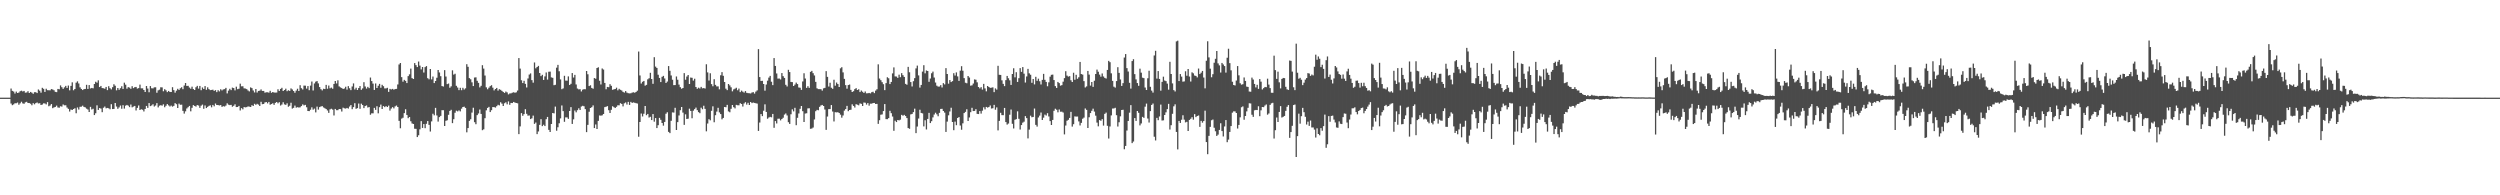 <?xml version="1.0" encoding="UTF-8"?>
<svg xmlns="http://www.w3.org/2000/svg" width="1920" height="150">
  <path d="M0 75.000h1v1.000H0zM1 75.000h1v1.000H1zM2 75.000h1v1.000H2zM3 75.000h1v1.000H3zM4 75.000h1v1.000H4zM5 75.000h1v1.000H5zM6 75.000h1v1.000H6zM7 75.000h1v1.000H7zM8 67.974h1v11.552H8zM9 69.797h1v10.981H9zM10 70.309h1v9.866H10zM11 71.839h1v7.451H11zM12 70.344h1v8.961H12zM13 71.423h1v7.320H13zM14 71.047h1v9.407H14zM15 70.032h1v9.339H15zM16 69.636h1v8.483H16zM17 70.232h1v9.185H17zM18 69.857h1v9.858H18zM19 71.184h1v7.415H19zM20 71.021h1v7.168H20zM21 70.019h1v9.107H21zM22 71.403h1v7.754H22zM23 70.601h1v9.088H23zM24 71.180h1v9.662H24zM25 72.046h1v7.161H25zM26 70.791h1v9.357H26zM27 70.805h1v8.385H27zM28 71.484h1v7.233H28zM29 68.716h1v10.730H29zM30 69.623h1v9.650H30zM31 71.192h1v9.430H31zM32 67.443h1v12.848H32zM33 68.213h1v11.150H33zM34 70.599h1v8.877H34zM35 68.130h1v12.055H35zM36 69.297h1v9.157H36zM37 69.309h1v12.302H37zM38 69.372h1v11.686H38zM39 68.409h1v11.504H39zM40 68.704h1v14.385H40zM41 69.333h1v13.148H41zM42 70.534h1v11.566H42zM43 70.758h1v10.358H43zM44 68.292h1v14.250H44zM45 68.545h1v14.191H45zM46 65.597h1v16.012H46zM47 66.974h1v14.899H47zM48 68.234h1v11.998H48zM49 67.095h1v13.791H49zM50 65.930h1v14.909H50zM51 67.533h1v15.073H51zM52 65.715h1v17.886H52zM53 69.367h1v16.278H53zM54 65.932h1v18.167H54zM55 63.209h1v21.293H55zM56 69.327h1v14.379H56zM57 68.331h1v14.804H57zM58 63.477h1v23.496H58zM59 62.487h1v20.038H59zM60 64.116h1v19.986H60zM61 67.095h1v14.929H61zM62 68.310h1v13.587H62zM63 69.163h1v11.966H63zM64 68.429h1v13.675H64zM65 68.276h1v14.227H65zM66 65.150h1v18.320H66zM67 68.300h1v15.808H67zM68 65.312h1v20.704H68zM69 67.953h1v14.133H69zM70 67.551h1v16.538H70zM71 67.862h1v15.634H71zM72 64.529h1v23.841H72zM73 62.789h1v24.210H73zM74 63.506h1v17.410H74zM75 61.719h1v22.735H75zM76 66.857h1v16.153H76zM77 65.994h1v17.391H77zM78 67.632h1v18.538H78zM79 67.764h1v14.958H79zM80 68.140h1v13.696H80zM81 66.742h1v16.472H81zM82 69.218h1v13.692H82zM83 66.206h1v17.014H83zM84 67.722h1v16.186H84zM85 68.667h1v11.370H85zM86 66.947h1v16.807H86zM87 64.695h1v18.970H87zM88 65.854h1v13.269H88zM89 69.367h1v12.460H89zM90 67.574h1v15.998H90zM91 68.956h1v13.520H91zM92 67.748h1v13.307H92zM93 66.251h1v17.271H93zM94 68.306h1v12.477H94zM95 63.502h1v19.889H95zM96 65.050h1v16.099H96zM97 68.086h1v12.519H97zM98 66.941h1v14.235H98zM99 67.271h1v15.032H99zM100 68.199h1v12.072H100zM101 66.198h1v16.255H101zM102 67.685h1v14.172H102zM103 66.945h1v14.430H103zM104 66.756h1v18.099H104zM105 68.045h1v14.818H105zM106 67.666h1v13.337H106zM107 64.984h1v19.505H107zM108 67.854h1v16.051H108zM109 67.858h1v16.417H109zM110 69.122h1v16.461H110zM111 70.643h1v12.993H111zM112 66.066h1v15.276H112zM113 67.969h1v14.872H113zM114 70.868h1v8.306H114zM115 66.121h1v15.400H115zM116 67.801h1v13.200H116zM117 67.907h1v12.193H117zM118 67.061h1v14.731H118zM119 67.020h1v14.029H119zM120 71.201h1v7.990H120zM121 69.400h1v13.060H121zM122 68.857h1v12.274H122zM123 67.010h1v13.804H123zM124 67.147h1v13.994H124zM125 70.080h1v10.039H125zM126 68.490h1v13.869H126zM127 69.356h1v11.851H127zM128 70.758h1v9.167H128zM129 69.825h1v11.110H129zM130 70.600h1v11.212H130zM131 70.651h1v10.436H131zM132 66.945h1v14.971H132zM133 69.241h1v12.075H133zM134 71.158h1v8.045H134zM135 69.647h1v10.377H135zM136 68.199h1v14.766H136zM137 69.074h1v10.497H137zM138 67.780h1v12.682H138zM139 67.014h1v13.389H139zM140 68.522h1v16.637H140zM141 65.679h1v21.543H141zM142 63.766h1v21.726H142zM143 65.979h1v17.343H143zM144 65.897h1v16.455H144zM145 67.242h1v14.130H145zM146 68.166h1v17.319H146zM147 66.574h1v16.210H147zM148 68.414h1v12.332H148zM149 69.107h1v12.256H149zM150 67.003h1v14.848H150zM151 65.965h1v14.717H151zM152 68.023h1v13.023H152zM153 66.012h1v16.815H153zM154 69.296h1v11.868H154zM155 67.158h1v13.195H155zM156 68.360h1v15.187H156zM157 66.080h1v14.896H157zM158 68.962h1v14.039H158zM159 67.067h1v15.013H159zM160 68.440h1v12.856H160zM161 69.217h1v11.702H161zM162 69.054h1v13.352H162zM163 68.888h1v11.694H163zM164 69.766h1v11.910H164zM165 69.230h1v10.274H165zM166 70.748h1v9.874H166zM167 69.292h1v11.390H167zM168 70.195h1v10.795H168zM169 68.571h1v12.118H169zM170 69.423h1v12.641H170zM171 68.670h1v12.886H171zM172 68.459h1v13.362H172zM173 67.499h1v13.602H173zM174 71.713h1v7.653H174zM175 69.573h1v10.789H175zM176 68.211h1v12.508H176zM177 69.245h1v11.305H177zM178 67.270h1v14.709H178zM179 67.642h1v13.628H179zM180 69.435h1v10.704H180zM181 66.573h1v15.660H181zM182 68.484h1v13.682H182zM183 68.152h1v13.215H183zM184 64.261h1v20.566H184zM185 66.278h1v16.769H185zM186 66.251h1v17.737H186zM187 67.836h1v14.390H187zM188 67.972h1v14.536H188zM189 68.465h1v13.829H189zM190 69.452h1v12.270H190zM191 70.197h1v11.740H191zM192 67.143h1v15.051H192zM193 67.683h1v13.104H193zM194 69.455h1v11.899H194zM195 70.989h1v8.719H195zM196 68.363h1v12.109H196zM197 71.075h1v8.631H197zM198 69.848h1v10.500H198zM199 69.658h1v11.762H199zM200 68.654h1v9.531H200zM201 69.830h1v10.219H201zM202 69.840h1v10.008H202zM203 71.185h1v7.519H203zM204 70.875h1v7.448H204zM205 70.855h1v8.554H205zM206 71.178h1v7.132H206zM207 69.758h1v10.672H207zM208 71.267h1v8.666H208zM209 70.648h1v8.646H209zM210 71.039h1v9.521H210zM211 71.104h1v7.912H211zM212 71.058h1v7.299H212zM213 68.535h1v10.833H213zM214 69.860h1v8.647H214zM215 68.305h1v12.746H215zM216 67.448h1v12.810H216zM217 69.887h1v8.651H217zM218 69.102h1v11.075H218zM219 68.116h1v12.412H219zM220 70.027h1v9.346H220zM221 69.328h1v12.626H221zM222 69.854h1v11.332H222zM223 67.882h1v11.039H223zM224 68.703h1v14.725H224zM225 69.869h1v12.947H225zM226 71.239h1v9.866H226zM227 69.595h1v13.085H227zM228 68.150h1v14.189H228zM229 69.889h1v12.674H229zM230 65.430h1v16.979H230zM231 67.716h1v13.739H231zM232 68.688h1v11.504H232zM233 65.720h1v15.244H233zM234 65.799h1v14.719H234zM235 68.063h1v14.331H235zM236 66.083h1v19.185H236zM237 69.250h1v16.099H237zM238 65.717h1v18.581H238zM239 62.624h1v19.803H239zM240 69.469h1v14.767H240zM241 64.102h1v19.320H241zM242 62.726h1v23.600H242zM243 62.266h1v19.582H243zM244 64.073h1v20.100H244zM245 66.877h1v15.387H245zM246 68.517h1v13.248H246zM247 69.417h1v12.073H247zM248 68.147h1v14.383H248zM249 68.403h1v14.741H249zM250 65.174h1v18.583H250zM251 68.165h1v16.650H251zM252 65.670h1v21.001H252zM253 67.822h1v16.209H253zM254 67.278h1v16.245H254zM255 68.151h1v16.039H255zM256 64.456h1v24.245H256zM257 62.216h1v21.465H257zM258 64.115h1v20.508H258zM259 61.718h1v22.927H259zM260 66.373h1v17.341H260zM261 67.122h1v16.709H261zM262 67.651h1v18.004H262zM263 68.363h1v14.331H263zM264 67.964h1v15.245H264zM265 66.623h1v16.769H265zM266 68.806h1v14.064H266zM267 66.146h1v17.275H267zM268 67.805h1v14.002H268zM269 69.218h1v11.458H269zM270 66.393h1v17.495H270zM271 64.072h1v18.223H271zM272 68.733h1v10.508H272zM273 67.381h1v16.162H273zM274 69.133h1v13.922H274zM275 67.657h1v11.861H275zM276 66.117h1v17.467H276zM277 68.987h1v10.636H277zM278 67.897h1v12.812H278zM279 63.124h1v19.913H279zM280 66.414h1v15.040H280zM281 68.047h1v12.910H281zM282 66.716h1v15.844H282zM283 67.682h1v14.526H283zM284 59.556h1v28.546H284zM285 62.236h1v24.804H285zM286 64.191h1v22.859H286zM287 69.060h1v13.774H287zM288 64.115h1v20.238H288zM289 67.559h1v14.077H289zM290 65.834h1v21.200H290zM291 64.394h1v17.949H291zM292 67.359h1v12.988H292zM293 65.130h1v18.600H293zM294 66.207h1v15.238H294zM295 67.895h1v14.407H295zM296 67.890h1v13.616H296zM297 67.453h1v14.749H297zM298 70.531h1v10.573H298zM299 68.267h1v16.659H299zM300 68.703h1v14.646H300zM301 68.237h1v14.028H301zM302 68.844h1v14.427H302zM303 68.378h1v13.360H303zM304 68.269h1v12.768H304zM305 64.879h1v17.275H305zM306 49.502h1v43.341H306zM307 48.389h1v50.102H307zM308 59.232h1v31.874H308zM309 62.700h1v27.724H309zM310 61.327h1v25.573H310zM311 62.092h1v21.805H311zM312 63.784h1v24.496H312zM313 58.488h1v32.295H313zM314 57.080h1v32.794H314zM315 52.662h1v40.467H315zM316 60.023h1v34.814H316zM317 60.667h1v34.554H317zM318 48.412h1v50.472H318zM319 50.015h1v48.966H319zM320 51.500h1v53.754H320zM321 47.263h1v56.616H321zM322 50.369h1v48.947H322zM323 53.296h1v39.747H323zM324 51.468h1v46.809H324zM325 55.723h1v39.584H325zM326 51.536h1v46.921H326zM327 50.726h1v44.332H327zM328 60.044h1v32.952H328zM329 60.919h1v34.992H329zM330 52.974h1v48.043H330zM331 60.966h1v32.246H331zM332 58.786h1v28.545H332zM333 63.777h1v24.775H333zM334 62.185h1v20.665H334zM335 59.697h1v28.982H335zM336 53.782h1v39.608H336zM337 55.665h1v34.314H337zM338 58.532h1v30.445H338zM339 66.115h1v18.536H339zM340 66.440h1v18.206H340zM341 53.864h1v42.882H341zM342 58.783h1v34.012H342zM343 64.591h1v27.784H343zM344 64.147h1v24.002H344zM345 67.389h1v17.828H345zM346 66.318h1v18.007H346zM347 54.024h1v40.522H347zM348 57.305h1v34.228H348zM349 56.651h1v29.916H349zM350 65.915h1v19.090H350zM351 67.222h1v18.348H351zM352 69.227h1v15.573H352zM353 67.417h1v18.160H353zM354 69.292h1v14.162H354zM355 67.439h1v14.726H355zM356 68.762h1v13.134H356zM357 67.819h1v15.097H357zM358 49.321h1v52.318H358zM359 51.324h1v47.032H359zM360 60.000h1v32.846H360zM361 60.892h1v30.719H361zM362 63.232h1v23.259H362zM363 66.076h1v16.681H363zM364 59.540h1v34.291H364zM365 59.413h1v35.998H365zM366 62.040h1v26.387H366zM367 63.628h1v23.497H367zM368 67.130h1v17.003H368zM369 65.910h1v21.574H369zM370 50.055h1v49.913H370zM371 52.707h1v46.641H371zM372 57.996h1v32.778H372zM373 67.054h1v17.683H373zM374 68.541h1v14.356H374zM375 67.327h1v14.764H375zM376 66.159h1v19.918H376zM377 65.458h1v19.194H377zM378 67.344h1v14.875H378zM379 69.416h1v12.863H379zM380 68.352h1v14.289H380zM381 67.510h1v14.072H381zM382 69.571h1v10.924H382zM383 68.517h1v12.413H383zM384 68.974h1v9.561H384zM385 69.783h1v9.851H385zM386 70.612h1v10.791H386zM387 71.392h1v7.921H387zM388 70.312h1v8.269H388zM389 70.981h1v9.170H389zM390 72.473h1v5.382H390zM391 71.792h1v8.690H391zM392 71.682h1v7.368H392zM393 71.184h1v7.971H393zM394 70.872h1v7.416H394zM395 71.210h1v7.564H395zM396 70.887h1v8.241H396zM397 69.552h1v9.827H397zM398 44.572h1v58.428H398zM399 52.689h1v44.408H399zM400 61.619h1v25.275H400zM401 63.771h1v25.173H401zM402 62.068h1v25.574H402zM403 64.398h1v19.467H403zM404 67.179h1v20.229H404zM405 60.262h1v28.552H405zM406 57.225h1v31.433H406zM407 56.361h1v35.089H407zM408 61.539h1v29.330H408zM409 63.476h1v25.313H409zM410 47.988h1v47.119H410zM411 52.489h1v41.621H411zM412 51.454h1v51.546H412zM413 50.568h1v50.384H413zM414 56.062h1v39.831H414zM415 58.484h1v33.082H415zM416 57.423h1v39.430H416zM417 61.411h1v34.391H417zM418 58.689h1v38.149H418zM419 55.645h1v35.926H419zM420 61.131h1v28.697H420zM421 55.085h1v44.675H421zM422 54.998h1v46.402H422zM423 59.434h1v35.776H423zM424 59.756h1v27.025H424zM425 65.451h1v21.634H425zM426 65.106h1v16.764H426zM427 51.989h1v48.406H427zM428 49.833h1v47.889H428zM429 54.736h1v39.946H429zM430 60.961h1v29.979H430zM431 68.502h1v12.511H431zM432 67.888h1v17.481H432zM433 58.191h1v35.335H433zM434 61.881h1v28.300H434zM435 61.960h1v28.195H435zM436 58.692h1v32.589H436zM437 65.258h1v20.002H437zM438 64.337h1v17.932H438zM439 56.122h1v39.074H439zM440 59.532h1v32.095H440zM441 57.516h1v27.355H441zM442 64.890h1v21.401H442zM443 68.018h1v16.631H443zM444 68.680h1v14.525H444zM445 68.495h1v16.002H445zM446 70.261h1v11.571H446zM447 68.862h1v12.378H447zM448 68.444h1v13.161H448zM449 68.533h1v15.293H449zM450 54.528h1v46.932H450zM451 57.021h1v38.886H451zM452 66.083h1v19.715H452zM453 65.470h1v17.459H453zM454 67.535h1v14.783H454zM455 68.154h1v12.790H455zM456 59.949h1v38.419H456zM457 60.489h1v35.109H457zM458 52.210h1v46.856H458zM459 51.649h1v41.178H459zM460 62.008h1v26.680H460zM461 64.851h1v23.964H461zM462 52.604h1v35.990H462zM463 53.407h1v34.156H463zM464 63.676h1v18.583H464zM465 68.573h1v13.395H465zM466 66.771h1v14.723H466zM467 66.989h1v17.669H467zM468 64.690h1v22.092H468zM469 65.906h1v18.414H469zM470 68.988h1v12.640H470zM471 68.596h1v13.748H471zM472 68.365h1v14.605H472zM473 67.321h1v14.699H473zM474 69.361h1v11.483H474zM475 68.224h1v12.689H475zM476 68.968h1v10.302H476zM477 69.494h1v10.302H477zM478 70.544h1v11.146H478zM479 71.105h1v8.237H479zM480 69.920h1v8.769H480zM481 71.120h1v9.150H481zM482 71.569h1v6.672H482zM483 71.725h1v8.856H483zM484 71.640h1v6.598H484zM485 71.124h1v7.944H485zM486 70.858h1v7.784H486zM487 71.229h1v7.745H487zM488 70.581h1v8.665H488zM489 69.641h1v9.883H489zM490 39.599h1v65.429H490zM491 57.981h1v35.733H491zM492 64.161h1v23.034H492zM493 62.846h1v26.624H493zM494 62.137h1v25.223H494zM495 65.784h1v15.637H495zM496 65.188h1v23.303H496zM497 60.940h1v26.586H497zM498 60.133h1v30.152H498zM499 55.913h1v33.786H499zM500 60.649h1v31.555H500zM501 64.352h1v23.256H501zM502 43.943h1v49.505H502zM503 51.136h1v39.529H503zM504 52.159h1v46.210H504zM505 57.410h1v38.743H505zM506 59.867h1v30.651H506zM507 63.012h1v28.996H507zM508 59.005h1v35.454H508zM509 58.243h1v38.263H509zM510 60.271h1v33.358H510zM511 63.675h1v23.672H511zM512 62.597h1v23.625H512zM513 50.732h1v50.534H513zM514 54.377h1v47.851H514zM515 57.954h1v34.819H515zM516 61.225h1v25.113H516zM517 65.380h1v21.117H517zM518 65.321h1v17.469H518zM519 58.748h1v41.109H519zM520 61.261h1v32.538H520zM521 64.967h1v23.710H521zM522 66.989h1v17.657H522zM523 68.159h1v14.018H523zM524 67.592h1v18.903H524zM525 56.165h1v39.717H525zM526 61.232h1v26.550H526zM527 58.768h1v32.641H527zM528 57.611h1v33.522H528zM529 64.514h1v18.948H529zM530 59.561h1v25.658H530zM531 59.743h1v31.068H531zM532 61.877h1v23.138H532zM533 60.449h1v23.379H533zM534 66.809h1v15.809H534zM535 68.221h1v16.387H535zM536 67.310h1v18.827H536zM537 68.010h1v18.947H537zM538 66.704h1v15.997H538zM539 67.821h1v16.071H539zM540 67.614h1v13.566H540zM541 67.976h1v15.628H541zM542 49.356h1v51.496H542zM543 55.597h1v39.279H543zM544 61.823h1v29.743H544zM545 56.248h1v36.188H545zM546 64.626h1v20.489H546zM547 66.256h1v15.394H547zM548 60.850h1v33.050H548zM549 65.177h1v23.313H549zM550 66.376h1v19.338H550zM551 66.343h1v16.443H551zM552 68.597h1v17.724H552zM553 57.801h1v29.827H553zM554 55.377h1v36.254H554zM555 58.216h1v32.350H555zM556 62.992h1v19.206H556zM557 68.078h1v14.298H557zM558 69.240h1v11.309H558zM559 64.521h1v21.023H559zM560 65.574h1v20.649H560zM561 67.078h1v16.457H561zM562 70.154h1v10.498H562zM563 68.677h1v13.632H563zM564 68.101h1v15.129H564zM565 67.364h1v13.186H565zM566 69.319h1v11.526H566zM567 68.058h1v12.843H567zM568 70.752h1v8.513H568zM569 69.600h1v10.254H569zM570 70.419h1v11.381H570zM571 71.095h1v8.342H571zM572 69.939h1v8.570H572zM573 71.277h1v9.043H573zM574 71.524h1v7.421H574zM575 71.637h1v9.004H575zM576 71.763h1v6.570H576zM577 71.066h1v8.157H577zM578 70.772h1v7.970H578zM579 71.865h1v7.172H579zM580 70.349h1v8.951H580zM581 69.446h1v10.109H581zM582 37.737h1v62.831H582zM583 59.205h1v34.902H583zM584 62.180h1v25.434H584zM585 62.045h1v27.157H585zM586 64.503h1v20.538H586zM587 69.648h1v10.485H587zM588 64.932h1v21.046H588zM589 61.977h1v29.204H589zM590 59.597h1v30.654H590zM591 58.245h1v31.531H591zM592 62.768h1v27.326H592zM593 65.391h1v22.087H593zM594 44.609h1v53.517H594zM595 50.656h1v42.347H595zM596 56.438h1v38.380H596zM597 60.348h1v30.833H597zM598 60.321h1v30.824H598zM599 61.040h1v31.408H599zM600 56.134h1v35.276H600zM601 58.505h1v31.889H601zM602 59.876h1v28.129H602zM603 65.149h1v22.004H603zM604 66.393h1v22.276H604zM605 53.632h1v40.233H605zM606 55.323h1v39.871H606zM607 62.949h1v24.819H607zM608 63.064h1v20.921H608zM609 66.046h1v19.491H609zM610 64.979h1v17.814H610zM611 63.415h1v32.739H611zM612 64.539h1v25.909H612zM613 67.170h1v19.947H613zM614 67.382h1v16.176H614zM615 69.043h1v12.371H615zM616 62.544h1v22.848H616zM617 56.248h1v37.473H617zM618 60.289h1v26.910H618zM619 67.505h1v19.490H619zM620 66.199h1v17.053H620zM621 67.500h1v15.641H621zM622 55.184h1v43.742H622zM623 54.424h1v44.301H623zM624 56.241h1v41.717H624zM625 57.948h1v33.819H625zM626 62.891h1v22.515H626zM627 67.818h1v16.556H627zM628 68.466h1v16.236H628zM629 68.430h1v13.657H629zM630 68.527h1v12.470H630zM631 69.576h1v11.010H631zM632 67.833h1v13.580H632zM633 67.498h1v16.641H633zM634 54.605h1v45.148H634zM635 59.041h1v30.480H635zM636 66.479h1v17.351H636zM637 63.533h1v20.212H637zM638 67.357h1v13.323H638zM639 68.224h1v17.408H639zM640 61.239h1v32.025H640zM641 65.778h1v20.400H641zM642 63.401h1v22.927H642zM643 64.539h1v21.624H643zM644 66.796h1v19.993H644zM645 52.493h1v35.558H645zM646 51.592h1v38.768H646zM647 55.586h1v33.101H647zM648 60.559h1v24.372H648zM649 65.370h1v18.379H649zM650 68.117h1v13.206H650zM651 65.315h1v20.103H651zM652 64.899h1v19.581H652zM653 69.042h1v15.216H653zM654 70.655h1v9.458H654zM655 70.040h1v11.325H655zM656 68.470h1v14.091H656zM657 67.700h1v12.340H657zM658 69.137h1v11.283H658zM659 68.550h1v12.365H659zM660 70.705h1v8.694H660zM661 69.536h1v10.226H661zM662 70.445h1v10.973H662zM663 71.375h1v7.356H663zM664 70.237h1v8.651H664zM665 71.690h1v8.659H665zM666 71.630h1v7.522H666zM667 71.381h1v9.773H667zM668 71.707h1v7.903H668zM669 70.786h1v8.822H669zM670 70.459h1v8.712H670zM671 71.506h1v7.529H671zM672 69.580h1v10.276H672zM673 68.541h1v11.249H673zM674 49.402h1v45.753H674zM675 60.333h1v31.967H675zM676 61.572h1v26.536H676zM677 63.105h1v24.731H677zM678 64.673h1v20.604H678zM679 69.239h1v10.680H679zM680 63.839h1v27.675H680zM681 59.364h1v32.201H681zM682 60.095h1v30.631H682zM683 64.577h1v20.506H683zM684 62.911h1v24.018H684zM685 56.386h1v33.098H685zM686 51.738h1v48.712H686zM687 58.649h1v34.053H687zM688 58.774h1v34.968H688zM689 59.820h1v32.341H689zM690 57.320h1v35.132H690zM691 59.313h1v32.569H691zM692 56.178h1v32.058H692zM693 57.730h1v31.165H693zM694 59.101h1v29.114H694zM695 64.401h1v24.747H695zM696 65.079h1v25.592H696zM697 51.356h1v46.975H697zM698 55.506h1v43.436H698zM699 63.047h1v24.813H699zM700 66.396h1v21.114H700zM701 62.354h1v23.742H701zM702 60.028h1v23.424H702zM703 52.524h1v49.706H703zM704 50.377h1v46.797H704zM705 57.903h1v33.115H705zM706 67.274h1v16.987H706zM707 65.246h1v21.470H707zM708 54.992h1v32.100H708zM709 50.092h1v46.994H709zM710 56.329h1v36.042H710zM711 54.109h1v45.296H711zM712 54.543h1v36.808H712zM713 62.805h1v23.895H713zM714 60.329h1v34.167H714zM715 56.274h1v36.801H715zM716 54.992h1v35.151H716zM717 59.521h1v28.419H717zM718 63.359h1v23.244H718zM719 65.816h1v21.998H719zM720 66.488h1v22.789H720zM721 66.458h1v20.230H721zM722 65.374h1v18.270H722zM723 67.152h1v16.382H723zM724 63.832h1v21.397H724zM725 64.800h1v21.690H725zM726 52.337h1v48.978H726zM727 56.855h1v36.511H727zM728 64.261h1v24.313H728zM729 61.490h1v24.114H729zM730 63.027h1v19.704H730zM731 62.323h1v31.362H731zM732 56.208h1v43.777H732zM733 58.029h1v35.371H733zM734 55.582h1v40.574H734zM735 58.661h1v31.975H735zM736 62.122h1v27.798H736zM737 54.289h1v42.145H737zM738 50.822h1v48.800H738zM739 54.329h1v40.396H739zM740 59.999h1v26.849H740zM741 63.529h1v22.380H741zM742 63.946h1v19.970H742zM743 58.370h1v34.571H743zM744 59.526h1v30.693H744zM745 65.808h1v20.349H745zM746 65.560h1v17.256H746zM747 64.132h1v21.175H747zM748 60.979h1v24.219H748zM749 61.247h1v22.615H749zM750 63.228h1v24.242H750zM751 66.837h1v20.752H751zM752 67.872h1v17.415H752zM753 66.900h1v20.337H753zM754 68.819h1v16.176H754zM755 64.387h1v18.056H755zM756 67.875h1v16.155H756zM757 70.120h1v12.025H757zM758 66.063h1v16.569H758zM759 66.818h1v15.409H759zM760 67.491h1v13.514H760zM761 67.348h1v16.011H761zM762 67.086h1v16.052H762zM763 70.737h1v9.795H763zM764 67.868h1v16.402H764zM765 68.836h1v13.638H765zM766 50.524h1v49.641H766zM767 57.468h1v35.370H767zM768 57.554h1v29.093H768zM769 61.672h1v26.741H769zM770 64.400h1v24.079H770zM771 66.161h1v16.723H771zM772 61.545h1v32.190H772zM773 58.341h1v37.355H773zM774 60.114h1v34.735H774zM775 61.691h1v26.412H775zM776 65.204h1v18.942H776zM777 56.816h1v38.265H777zM778 52.415h1v46.259H778zM779 59.397h1v32.586H779zM780 55.446h1v36.054H780zM781 62.924h1v22.570H781zM782 60.056h1v31.195H782zM783 52.340h1v47.166H783zM784 55.201h1v40.847H784zM785 51.531h1v42.660H785zM786 56.566h1v36.876H786zM787 63.384h1v25.811H787zM788 58.712h1v31.997H788zM789 52.907h1v53.386H789zM790 56.297h1v43.247H790zM791 57.381h1v31.452H791zM792 63.592h1v26.481H792zM793 60.670h1v29.114H793zM794 64.837h1v18.499H794zM795 58.983h1v36.901H795zM796 62.077h1v35.131H796zM797 60.402h1v29.794H797zM798 62.391h1v26.369H798zM799 64.892h1v21.539H799zM800 61.351h1v30.811H800zM801 56.706h1v33.648H801zM802 61.305h1v26.692H802zM803 62.934h1v25.797H803zM804 66.266h1v20.650H804zM805 63.254h1v26.175H805zM806 58.904h1v34.113H806zM807 57.453h1v38.537H807zM808 57.294h1v34.796H808zM809 61.515h1v23.574H809zM810 66.133h1v17.390H810zM811 67.547h1v16.740H811zM812 62.932h1v23.327H812zM813 63.855h1v20.227H813zM814 65.816h1v20.016H814zM815 65.372h1v20.375H815zM816 62.743h1v23.709H816zM817 60.007h1v43.200H817zM818 54.687h1v41.744H818zM819 58.083h1v34.660H819zM820 58.805h1v33.210H820zM821 58.476h1v32.107H821zM822 61.658h1v24.253H822zM823 63.000h1v34.206H823zM824 55.870h1v39.526H824zM825 61.230h1v28.188H825zM826 57.456h1v32.081H826zM827 60.526h1v28.957H827zM828 59.341h1v33.919H828zM829 47.576h1v48.761H829zM830 56.865h1v37.519H830zM831 57.314h1v33.855H831zM832 62.297h1v27.999H832zM833 67.151h1v16.174H833zM834 66.370h1v18.027H834zM835 54.462h1v43.860H835zM836 57.280h1v32.790H836zM837 65.761h1v21.072H837zM838 62.973h1v22.110H838zM839 66.701h1v16.765H839zM840 62.006h1v23.688H840zM841 56.813h1v32.000H841zM842 53.440h1v40.722H842zM843 55.103h1v41.932H843zM844 57.301h1v34.889H844zM845 58.902h1v33.858H845zM846 56.420h1v35.076H846zM847 58.714h1v37.756H847zM848 59.791h1v27.647H848zM849 60.292h1v26.170H849zM850 53.712h1v42.910H850zM851 46.759h1v59.626H851zM852 47.749h1v49.394H852zM853 56.316h1v32.311H853zM854 62.094h1v21.260H854zM855 66.569h1v16.756H855zM856 67.262h1v15.550H856zM857 62.268h1v26.198H857zM858 51.600h1v45.589H858zM859 55.974h1v37.939H859zM860 61.008h1v28.343H860zM861 66.019h1v18.486H861zM862 63.867h1v20.427H862zM863 44.186h1v70.436H863zM864 41.501h1v70.573H864zM865 52.339h1v47.935H865zM866 54.936h1v37.916H866zM867 63.566h1v22.950H867zM868 68.024h1v12.741H868zM869 46.875h1v63.046H869zM870 45.488h1v63.201H870zM871 56.933h1v33.735H871zM872 60.953h1v31.903H872zM873 63.785h1v21.464H873zM874 65.896h1v20.712H874zM875 52.726h1v43.587H875zM876 55.834h1v38.996H876zM877 59.626h1v30.107H877zM878 59.989h1v30.512H878zM879 67.238h1v14.667H879zM880 69.098h1v10.465H880zM881 60.107h1v30.903H881zM882 54.311h1v39.794H882zM883 66.680h1v18.675H883zM884 69.592h1v11.002H884zM885 71.108h1v8.398H885zM886 42.602h1v62.389H886zM887 38.990h1v68.877H887zM888 60.342h1v30.179H888zM889 54.598h1v37.722H889zM890 60.646h1v28.802H890zM891 69.640h1v10.719H891zM892 62.849h1v29.714H892zM893 58.858h1v33.533H893zM894 61.865h1v26.457H894zM895 62.293h1v23.966H895zM896 64.184h1v19.651H896zM897 68.881h1v10.878H897zM898 47.459h1v52.043H898zM899 56.845h1v39.314H899zM900 64.050h1v23.364H900zM901 69.207h1v12.472H901zM902 70.232h1v9.915H902zM903 31.806h1v69.497H903zM904 31.240h1v83.484H904zM905 62.261h1v30.631H905zM906 56.869h1v37.531H906zM907 58.853h1v33.083H907zM908 62.699h1v25.804H908zM909 62.525h1v29.394H909zM910 54.730h1v39.296H910zM911 58.179h1v35.373H911zM912 53.012h1v47.604H912zM913 58.794h1v33.308H913zM914 62.630h1v28.609H914zM915 55.561h1v34.426H915zM916 56.300h1v35.582H916zM917 58.009h1v29.636H917zM918 58.310h1v31.634H918zM919 59.449h1v29.654H919zM920 52.618h1v36.074H920zM921 56.874h1v40.536H921zM922 55.802h1v37.047H922zM923 54.485h1v39.701H923zM924 59.533h1v33.441H924zM925 67.834h1v17.173H925zM926 46.623h1v62.459H926zM927 31.715h1v86.706H927zM928 44.090h1v60.239H928zM929 52.758h1v44.682H929zM930 59.362h1v32.987H930zM931 56.974h1v34.814H931zM932 48.195h1v49.921H932zM933 45.176h1v55.620H933zM934 39.166h1v65.256H934zM935 48.706h1v54.668H935zM936 50.228h1v49.582H936zM937 55.703h1v38.954H937zM938 48.323h1v52.318H938zM939 49.489h1v55.294H939zM940 50.730h1v46.370H940zM941 55.772h1v36.423H941zM942 44.322h1v64.869H942zM943 37.450h1v69.767H943zM944 48.499h1v52.818H944zM945 54.032h1v42.767H945zM946 62.751h1v23.766H946zM947 65.269h1v20.218H947zM948 65.651h1v19.894H948zM949 61.874h1v24.891H949zM950 50.750h1v47.937H950zM951 57.861h1v38.088H951zM952 63.970h1v26.138H952zM953 65.007h1v17.358H953zM954 64.656h1v17.073H954zM955 59.469h1v32.510H955zM956 62.160h1v26.913H956zM957 66.525h1v19.042H957zM958 66.771h1v16.014H958zM959 70.310h1v8.999H959zM960 70.468h1v8.969H960zM961 59.604h1v28.494H961zM962 61.063h1v28.686H962zM963 64.441h1v20.279H963zM964 67.112h1v17.316H964zM965 65.114h1v19.413H965zM966 68.227h1v13.400H966zM967 60.737h1v28.517H967zM968 62.719h1v22.023H968zM969 68.686h1v13.514H969zM970 67.692h1v14.615H970zM971 66.781h1v14.244H971zM972 66.944h1v13.294H972zM973 60.416h1v27.663H973zM974 64.987h1v22.134H974zM975 67.669h1v12.866H975zM976 71.212h1v8.156H976zM977 71.284h1v7.650H977zM978 42.750h1v63.632H978zM979 53.876h1v46.092H979zM980 60.591h1v29.649H980zM981 55.047h1v38.669H981zM982 63.230h1v22.711H982zM983 67.907h1v13.601H983zM984 60.624h1v29.647H984zM985 59.853h1v29.868H985zM986 59.990h1v29.047H986zM987 66.674h1v18.470H987zM988 68.598h1v13.426H988zM989 69.089h1v11.612H989zM990 46.479h1v59.394H990zM991 46.742h1v54.692H991zM992 54.967h1v41.637H992zM993 67.023h1v13.673H993zM994 69.210h1v11.072H994zM995 33.535h1v87.056H995zM996 55.881h1v48.683H996zM997 60.445h1v26.863H997zM998 59.748h1v35.226H998zM999 61.239h1v27.982H999zM1000 65.366h1v17.481H1000zM1001 63.511h1v22.657H1001zM1002 61.126h1v28.557H1002zM1003 59.953h1v35.677H1003zM1004 56.154h1v37.262H1004zM1005 56.465h1v40.218H1005zM1006 58.273h1v34.320H1006zM1007 57.255h1v40.641H1007zM1008 57.895h1v40.021H1008zM1009 51.247h1v48.297H1009zM1010 41.980h1v63.668H1010zM1011 45.872h1v52.695H1011zM1012 43.365h1v59.555H1012zM1013 45.109h1v58.771H1013zM1014 51.574h1v46.848H1014zM1015 49.722h1v50.685H1015zM1016 52.898h1v43.975H1016zM1017 60.317h1v27.718H1017zM1018 46.208h1v67.312H1018zM1019 43.382h1v67.398H1019zM1020 59.061h1v30.145H1020zM1021 57.274h1v36.233H1021zM1022 61.227h1v27.799H1022zM1023 64.097h1v24.662H1023zM1024 60.228h1v31.649H1024zM1025 50.668h1v43.399H1025zM1026 51.806h1v46.106H1026zM1027 54.849h1v43.281H1027zM1028 56.846h1v36.401H1028zM1029 57.494h1v37.547H1029zM1030 60.421h1v34.886H1030zM1031 57.205h1v32.776H1031zM1032 60.414h1v26.718H1032zM1033 62.139h1v25.189H1033zM1034 54.833h1v39.259H1034zM1035 52.766h1v45.679H1035zM1036 57.524h1v34.293H1036zM1037 60.425h1v27.560H1037zM1038 63.700h1v19.523H1038zM1039 67.427h1v15.725H1039zM1040 66.606h1v15.801H1040zM1041 61.995h1v24.096H1041zM1042 61.855h1v25.959H1042zM1043 63.772h1v21.498H1043zM1044 67.287h1v17.162H1044zM1045 63.615h1v19.388H1045zM1046 66.249h1v16.407H1046zM1047 63.531h1v23.458H1047zM1048 66.176h1v19.022H1048zM1049 67.522h1v16.238H1049zM1050 69.653h1v12.217H1050zM1051 69.296h1v11.049H1051zM1052 70.137h1v8.305H1052zM1053 48.828h1v51.078H1053zM1054 49.671h1v47.634H1054zM1055 59.996h1v30.562H1055zM1056 61.425h1v31.888H1056zM1057 63.002h1v25.370H1057zM1058 67.280h1v15.451H1058zM1059 48.235h1v48.812H1059zM1060 59.597h1v29.143H1060zM1061 64.541h1v21.559H1061zM1062 67.947h1v16.718H1062zM1063 68.039h1v13.312H1063zM1064 68.667h1v11.850H1064zM1065 67.071h1v14.696H1065zM1066 70.135h1v11.278H1066zM1067 70.836h1v9.433H1067zM1068 70.045h1v9.541H1068zM1069 71.118h1v8.152H1069zM1070 54.352h1v46.834H1070zM1071 61.902h1v31.684H1071zM1072 64.487h1v20.996H1072zM1073 52.324h1v43.497H1073zM1074 63.266h1v24.420H1074zM1075 69.361h1v11.755H1075zM1076 52.132h1v43.354H1076zM1077 57.548h1v37.738H1077zM1078 60.595h1v30.822H1078zM1079 63.363h1v25.271H1079zM1080 68.743h1v13.895H1080zM1081 63.212h1v18.816H1081zM1082 47.195h1v57.728H1082zM1083 55.074h1v40.333H1083zM1084 62.563h1v27.608H1084zM1085 67.837h1v13.507H1085zM1086 70.379h1v9.816H1086zM1087 47.067h1v56.764H1087zM1088 54.369h1v37.899H1088zM1089 54.784h1v36.708H1089zM1090 64.364h1v24.095H1090zM1091 59.396h1v30.684H1091zM1092 60.817h1v25.797H1092zM1093 59.394h1v32.304H1093zM1094 58.107h1v33.035H1094zM1095 59.859h1v31.914H1095zM1096 58.271h1v35.241H1096zM1097 59.673h1v35.033H1097zM1098 61.941h1v25.592H1098zM1099 55.263h1v39.047H1099zM1100 60.321h1v35.197H1100zM1101 57.713h1v35.107H1101zM1102 56.037h1v31.274H1102zM1103 63.926h1v27.114H1103zM1104 59.633h1v35.309H1104zM1105 56.741h1v35.097H1105zM1106 56.636h1v35.930H1106zM1107 62.929h1v29.775H1107zM1108 64.444h1v20.862H1108zM1109 67.447h1v15.756H1109zM1110 48.927h1v48.465H1110zM1111 52.796h1v44.647H1111zM1112 57.984h1v32.650H1112zM1113 57.565h1v31.807H1113zM1114 61.137h1v25.109H1114zM1115 64.779h1v22.498H1115zM1116 55.837h1v41.249H1116zM1117 47.050h1v55.041H1117zM1118 46.148h1v54.423H1118zM1119 51.340h1v51.767H1119zM1120 53.172h1v46.203H1120zM1121 56.247h1v38.736H1121zM1122 50.050h1v55.400H1122zM1123 53.500h1v43.926H1123zM1124 54.591h1v42.635H1124zM1125 55.674h1v37.053H1125zM1126 36.785h1v72.456H1126zM1127 39.531h1v70.887H1127zM1128 47.508h1v56.635H1128zM1129 51.989h1v47.607H1129zM1130 63.850h1v23.958H1130zM1131 63.919h1v20.392H1131zM1132 64.370h1v21.623H1132zM1133 60.032h1v30.809H1133zM1134 48.323h1v50.353H1134zM1135 58.360h1v36.105H1135zM1136 64.476h1v20.856H1136zM1137 62.075h1v24.240H1137zM1138 66.787h1v15.234H1138zM1139 52.103h1v49.208H1139zM1140 56.817h1v37.777H1140zM1141 58.603h1v33.280H1141zM1142 62.626h1v23.111H1142zM1143 67.713h1v13.410H1143zM1144 68.292h1v12.445H1144zM1145 48.757h1v57.969H1145zM1146 56.767h1v38.489H1146zM1147 63.622h1v24.284H1147zM1148 65.456h1v18.602H1148zM1149 64.220h1v22.392H1149zM1150 64.094h1v25.461H1150zM1151 54.035h1v41.334H1151zM1152 64.595h1v20.741H1152zM1153 67.593h1v14.780H1153zM1154 70.428h1v9.163H1154zM1155 69.224h1v11.909H1155zM1156 68.353h1v12.557H1156zM1157 65.278h1v18.716H1157zM1158 67.332h1v14.921H1158zM1159 70.714h1v8.267H1159zM1160 70.449h1v8.993H1160zM1161 70.934h1v8.461H1161zM1162 39.175h1v72.012H1162zM1163 52.408h1v48.720H1163zM1164 58.900h1v32.816H1164zM1165 48.194h1v52.749H1165zM1166 62.926h1v25.565H1166zM1167 67.398h1v14.195H1167zM1168 48.785h1v53.282H1168zM1169 49.227h1v48.703H1169zM1170 56.646h1v38.404H1170zM1171 60.717h1v29.059H1171zM1172 67.477h1v14.460H1172zM1173 54.846h1v44.212H1173zM1174 51.087h1v47.271H1174zM1175 57.610h1v32.384H1175zM1176 65.279h1v22.165H1176zM1177 70.275h1v10.802H1177zM1178 71.331h1v7.666H1178zM1179 47.503h1v62.038H1179zM1180 53.783h1v40.645H1180zM1181 62.520h1v28.832H1181zM1182 58.064h1v33.947H1182zM1183 58.769h1v28.479H1183zM1184 66.264h1v23.470H1184zM1185 53.237h1v34.636H1185zM1186 61.165h1v32.578H1186zM1187 52.653h1v42.715H1187zM1188 55.812h1v45.234H1188zM1189 57.549h1v32.759H1189zM1190 61.426h1v26.839H1190zM1191 55.116h1v38.458H1191zM1192 53.730h1v42.752H1192zM1193 48.379h1v54.585H1193zM1194 47.396h1v51.713H1194zM1195 50.591h1v46.673H1195zM1196 47.401h1v55.646H1196zM1197 46.023h1v59.487H1197zM1198 49.606h1v49.639H1198zM1199 49.339h1v52.094H1199zM1200 55.542h1v39.198H1200zM1201 63.909h1v23.639H1201zM1202 63.523h1v22.428H1202zM1203 62.922h1v23.341H1203zM1204 65.868h1v17.879H1204zM1205 66.657h1v15.115H1205zM1206 66.926h1v15.157H1206zM1207 68.346h1v13.026H1207zM1208 68.307h1v13.063H1208zM1209 66.926h1v15.711H1209zM1210 68.398h1v12.519H1210zM1211 69.453h1v10.371H1211zM1212 69.499h1v10.294H1212zM1213 71.344h1v7.431H1213zM1214 71.354h1v6.970H1214zM1215 72.345h1v5.947H1215zM1216 72.973h1v4.602H1216zM1217 72.994h1v4.413H1217zM1218 73.783h1v2.388H1218zM1219 72.944h1v3.116H1219zM1220 73.821h1v2.390H1220zM1221 73.636h1v2.504H1221zM1222 72.812h1v3.512H1222zM1223 73.347h1v3.013H1223zM1224 73.370h1v3.187H1224zM1225 73.573h1v2.575H1225zM1226 73.626h1v2.465H1226zM1227 73.958h1v2.260H1227zM1228 73.695h1v2.921H1228zM1229 73.674h1v3.054H1229zM1230 73.637h1v2.688H1230zM1231 73.626h1v2.396H1231zM1232 73.804h1v2.229H1232zM1233 73.744h1v2.046H1233zM1234 73.637h1v2.335H1234zM1235 73.816h1v2.031H1235zM1236 74.072h1v1.995H1236zM1237 74.071h1v1.706H1237zM1238 74.000h1v1.837H1238zM1239 74.267h1v1.514H1239zM1240 74.353h1v1.388H1240zM1241 74.475h1v1.287H1241zM1242 74.444h1v1.229H1242zM1243 74.587h1v1.000H1243zM1244 74.183h1v1.291H1244zM1245 74.296h1v1.267H1245zM1246 74.557h1v1.000H1246zM1247 74.618h1v1.000H1247zM1248 74.622h1v1.000H1248zM1249 74.597h1v1.000H1249zM1250 74.548h1v1.000H1250zM1251 74.589h1v1.000H1251zM1252 74.619h1v1.000H1252zM1253 74.698h1v1.000H1253zM1254 74.688h1v1.000H1254zM1255 74.764h1v1.000H1255zM1256 74.765h1v1.000H1256zM1257 74.793h1v1.000H1257zM1258 74.776h1v1.000H1258zM1259 74.784h1v1.000H1259zM1260 74.755h1v1.000H1260zM1261 74.731h1v1.000H1261zM1262 74.760h1v1.000H1262zM1263 74.843h1v1.000H1263zM1264 74.835h1v1.000H1264zM1265 74.838h1v1.000H1265zM1266 74.773h1v1.000H1266zM1267 74.812h1v1.000H1267zM1268 74.835h1v1.000H1268zM1269 74.881h1v1.000H1269zM1270 74.892h1v1.000H1270zM1271 43.896h1v59.431H1271zM1272 59.251h1v27.399H1272zM1273 66.718h1v17.998H1273zM1274 62.844h1v26.107H1274zM1275 66.329h1v16.904H1275zM1276 69.251h1v10.109H1276zM1277 65.420h1v21.600H1277zM1278 60.307h1v26.446H1278zM1279 59.966h1v26.327H1279zM1280 59.358h1v28.017H1280zM1281 64.345h1v21.977H1281zM1282 67.116h1v16.896H1282zM1283 49.384h1v42.535H1283zM1284 55.066h1v33.884H1284zM1285 54.339h1v37.927H1285zM1286 62.138h1v27.813H1286zM1287 64.666h1v24.369H1287zM1288 61.985h1v28.743H1288zM1289 61.370h1v31.891H1289zM1290 61.026h1v30.917H1290zM1291 65.322h1v24.428H1291zM1292 64.630h1v18.859H1292zM1293 66.538h1v19.476H1293zM1294 54.246h1v44.823H1294zM1295 56.984h1v40.332H1295zM1296 62.179h1v29.837H1296zM1297 62.299h1v21.101H1297zM1298 67.981h1v14.723H1298zM1299 69.352h1v10.397H1299zM1300 56.125h1v39.181H1300zM1301 55.808h1v38.695H1301zM1302 62.281h1v25.804H1302zM1303 69.625h1v13.794H1303zM1304 71.645h1v9.003H1304zM1305 63.005h1v20.573H1305zM1306 58.789h1v33.174H1306zM1307 64.151h1v22.077H1307zM1308 64.621h1v19.856H1308zM1309 66.177h1v17.208H1309zM1310 68.343h1v12.869H1310zM1311 56.520h1v38.421H1311zM1312 56.243h1v40.540H1312zM1313 57.405h1v35.928H1313zM1314 60.046h1v26.922H1314zM1315 69.066h1v11.914H1315zM1316 69.381h1v11.719H1316zM1317 69.151h1v14.875H1317zM1318 68.454h1v12.699H1318zM1319 67.156h1v16.630H1319zM1320 66.645h1v16.260H1320zM1321 70.710h1v9.961H1321zM1322 69.581h1v13.154H1322zM1323 55.495h1v47.596H1323zM1324 63.103h1v30.768H1324zM1325 66.232h1v21.021H1325zM1326 60.438h1v25.728H1326zM1327 69.114h1v13.248H1327zM1328 68.106h1v16.773H1328zM1329 62.828h1v27.320H1329zM1330 66.166h1v20.661H1330zM1331 65.889h1v20.169H1331zM1332 67.331h1v14.589H1332zM1333 67.887h1v17.150H1333zM1334 57.439h1v30.939H1334zM1335 55.991h1v35.679H1335zM1336 61.057h1v28.729H1336zM1337 63.972h1v18.695H1337zM1338 69.484h1v13.189H1338zM1339 70.581h1v8.867H1339zM1340 67.126h1v21.292H1340zM1341 69.135h1v16.294H1341zM1342 70.463h1v10.079H1342zM1343 71.962h1v6.560H1343zM1344 71.958h1v7.183H1344zM1345 68.489h1v13.292H1345zM1346 69.281h1v10.933H1346zM1347 71.746h1v6.318H1347zM1348 71.786h1v6.962H1348zM1349 72.419h1v5.274H1349zM1350 72.024h1v5.757H1350zM1351 72.170h1v6.305H1351zM1352 72.730h1v4.303H1352zM1353 73.026h1v3.792H1353zM1354 73.305h1v3.399H1354zM1355 73.747h1v2.588H1355zM1356 73.613h1v2.911H1356zM1357 73.661h1v2.740H1357zM1358 73.768h1v2.698H1358zM1359 73.493h1v2.991H1359zM1360 73.749h1v2.626H1360zM1361 73.467h1v3.113H1361zM1362 73.718h1v2.600H1362zM1363 37.629h1v59.864H1363zM1364 60.363h1v30.715H1364zM1365 62.806h1v24.825H1365zM1366 62.981h1v23.731H1366zM1367 65.733h1v16.160H1367zM1368 69.263h1v9.648H1368zM1369 65.725h1v20.574H1369zM1370 62.262h1v30.100H1370zM1371 63.587h1v28.833H1371zM1372 63.319h1v21.430H1372zM1373 66.227h1v17.069H1373zM1374 53.529h1v36.754H1374zM1375 49.615h1v47.231H1375zM1376 58.106h1v30.569H1376zM1377 60.569h1v30.601H1377zM1378 63.269h1v22.731H1378zM1379 62.455h1v26.784H1379zM1380 61.353h1v28.026H1380zM1381 59.636h1v30.744H1381zM1382 63.569h1v25.140H1382zM1383 66.113h1v19.601H1383zM1384 68.484h1v14.536H1384zM1385 68.234h1v16.851H1385zM1386 54.358h1v44.288H1386zM1387 57.816h1v38.585H1387zM1388 63.037h1v25.860H1388zM1389 68.421h1v14.553H1389zM1390 67.874h1v13.948H1390zM1391 69.376h1v10.550H1391zM1392 54.656h1v41.003H1392zM1393 56.124h1v36.115H1393zM1394 62.646h1v25.783H1394zM1395 70.207h1v11.276H1395zM1396 69.417h1v13.196H1396zM1397 60.936h1v32.134H1397zM1398 54.498h1v38.306H1398zM1399 66.789h1v20.048H1399zM1400 63.949h1v23.860H1400zM1401 64.316h1v19.466H1401zM1402 69.111h1v13.132H1402zM1403 58.359h1v40.516H1403zM1404 60.623h1v38.388H1404zM1405 57.840h1v36.476H1405zM1406 58.767h1v27.881H1406zM1407 67.471h1v15.996H1407zM1408 69.582h1v11.443H1408zM1409 69.087h1v11.830H1409zM1410 70.319h1v9.945H1410zM1411 70.355h1v9.986H1411zM1412 70.592h1v8.284H1412zM1413 70.904h1v8.020H1413zM1414 60.290h1v23.595H1414zM1415 53.924h1v49.211H1415zM1416 63.512h1v22.954H1416zM1417 66.490h1v16.578H1417zM1418 63.918h1v20.578H1418zM1419 71.397h1v9.819H1419zM1420 66.810h1v20.986H1420zM1421 61.938h1v28.155H1421zM1422 68.175h1v18.071H1422zM1423 64.234h1v25.092H1423zM1424 66.722h1v14.764H1424zM1425 68.691h1v16.542H1425zM1426 52.189h1v35.325H1426zM1427 53.641h1v34.882H1427zM1428 57.700h1v28.984H1428zM1429 62.869h1v22.175H1429zM1430 67.558h1v15.009H1430zM1431 70.057h1v10.473H1431zM1432 66.242h1v17.284H1432zM1433 65.440h1v17.573H1433zM1434 68.592h1v11.604H1434zM1435 72.323h1v5.818H1435zM1436 71.707h1v7.116H1436zM1437 68.820h1v12.561H1437zM1438 69.292h1v9.888H1438zM1439 71.737h1v6.533H1439zM1440 71.796h1v6.935H1440zM1441 72.487h1v5.082H1441zM1442 72.033h1v5.613H1442zM1443 72.203h1v6.272H1443zM1444 73.316h1v3.725H1444zM1445 72.998h1v3.816H1445zM1446 73.323h1v3.220H1446zM1447 73.727h1v2.622H1447zM1448 73.625h1v2.919H1448zM1449 73.826h1v2.584H1449zM1450 73.624h1v2.834H1450zM1451 73.492h1v3.004H1451zM1452 73.826h1v2.539H1452zM1453 73.476h1v3.096H1453zM1454 73.724h1v2.578H1454zM1455 49.839h1v49.999H1455zM1456 59.369h1v29.368H1456zM1457 61.129h1v24.608H1457zM1458 64.565h1v20.302H1458zM1459 68.888h1v12.717H1459zM1460 70.501h1v8.344H1460zM1461 64.134h1v23.337H1461zM1462 59.530h1v32.692H1462zM1463 63.273h1v25.802H1463zM1464 66.475h1v18.242H1464zM1465 66.332h1v16.426H1465zM1466 51.662h1v45.495H1466zM1467 51.670h1v44.919H1467zM1468 61.677h1v26.162H1468zM1469 62.431h1v28.290H1469zM1470 63.860h1v22.081H1470zM1471 62.429h1v27.131H1471zM1472 59.747h1v30.872H1472zM1473 61.323h1v25.584H1473zM1474 63.521h1v25.392H1474zM1475 65.759h1v20.444H1475zM1476 68.520h1v14.972H1476zM1477 66.646h1v19.140H1477zM1478 52.510h1v53.454H1478zM1479 48.971h1v56.562H1479zM1480 54.404h1v39.329H1480zM1481 64.373h1v23.338H1481zM1482 61.607h1v25.655H1482zM1483 67.207h1v18.319H1483zM1484 47.047h1v47.571H1484zM1485 54.957h1v45.775H1485zM1486 60.629h1v29.411H1486zM1487 58.025h1v34.248H1487zM1488 57.392h1v40.583H1488zM1489 50.095h1v54.744H1489zM1490 44.843h1v57.531H1490zM1491 53.366h1v43.984H1491zM1492 50.323h1v50.481H1492zM1493 57.461h1v36.513H1493zM1494 55.381h1v33.695H1494zM1495 53.151h1v41.426H1495zM1496 58.216h1v35.628H1496zM1497 59.637h1v29.394H1497zM1498 52.635h1v38.004H1498zM1499 58.510h1v28.718H1499zM1500 64.493h1v23.026H1500zM1501 66.332h1v22.016H1501zM1502 65.776h1v19.654H1502zM1503 62.498h1v22.754H1503zM1504 65.633h1v18.047H1504zM1505 64.927h1v19.774H1505zM1506 57.414h1v42.984H1506zM1507 54.664h1v47.315H1507zM1508 62.850h1v25.184H1508zM1509 62.135h1v24.443H1509zM1510 59.829h1v28.901H1510zM1511 62.288h1v29.292H1511zM1512 52.004h1v39.121H1512zM1513 51.922h1v43.985H1513zM1514 60.051h1v34.998H1514zM1515 48.848h1v47.392H1515zM1516 52.217h1v49.362H1516zM1517 58.182h1v39.477H1517zM1518 56.605h1v47.066H1518zM1519 58.581h1v47.158H1519zM1520 60.853h1v34.486H1520zM1521 56.418h1v29.992H1521zM1522 59.630h1v31.060H1522zM1523 59.286h1v31.187H1523zM1524 61.620h1v29.960H1524zM1525 66.438h1v20.171H1525zM1526 67.293h1v14.557H1526zM1527 69.014h1v15.583H1527zM1528 68.913h1v12.474H1528zM1529 67.371h1v14.717H1529zM1530 68.184h1v12.028H1530zM1531 70.710h1v9.413H1531zM1532 70.121h1v8.676H1532zM1533 70.632h1v8.335H1533zM1534 69.833h1v8.873H1534zM1535 70.142h1v9.478H1535zM1536 71.779h1v6.901H1536zM1537 72.259h1v6.213H1537zM1538 72.730h1v4.513H1538zM1539 73.196h1v3.925H1539zM1540 72.684h1v4.813H1540zM1541 73.034h1v3.290H1541zM1542 73.262h1v3.415H1542zM1543 73.081h1v3.627H1543zM1544 73.184h1v3.173H1544zM1545 72.894h1v3.990H1545zM1546 69.426h1v9.375H1546zM1547 46.657h1v54.980H1547zM1548 61.993h1v24.679H1548zM1549 65.921h1v18.511H1549zM1550 65.552h1v19.066H1550zM1551 69.005h1v12.423H1551zM1552 70.446h1v11.726H1552zM1553 64.270h1v26.142H1553zM1554 59.976h1v32.590H1554zM1555 63.878h1v24.920H1555zM1556 66.048h1v18.163H1556zM1557 65.655h1v16.799H1557zM1558 48.736h1v48.499H1558zM1559 49.557h1v43.968H1559zM1560 59.759h1v29.338H1560zM1561 59.164h1v32.089H1561zM1562 63.110h1v23.060H1562zM1563 64.226h1v25.778H1563zM1564 61.429h1v33.769H1564zM1565 61.017h1v31.199H1565zM1566 62.003h1v30.463H1566zM1567 61.643h1v30.446H1567zM1568 65.983h1v19.523H1568zM1569 64.027h1v23.548H1569zM1570 55.881h1v42.072H1570zM1571 59.014h1v30.113H1571zM1572 60.921h1v25.176H1572zM1573 63.644h1v21.903H1573zM1574 64.152h1v18.050H1574zM1575 67.347h1v18.675H1575zM1576 63.288h1v29.764H1576zM1577 65.845h1v24.206H1577zM1578 66.442h1v22.585H1578zM1579 67.985h1v13.089H1579zM1580 68.490h1v15.300H1580zM1581 58.512h1v33.041H1581zM1582 60.156h1v28.154H1582zM1583 66.309h1v19.178H1583zM1584 62.782h1v22.432H1584zM1585 67.685h1v14.577H1585zM1586 68.845h1v12.214H1586zM1587 60.438h1v28.703H1587zM1588 62.350h1v26.776H1588zM1589 62.953h1v20.726H1589zM1590 67.203h1v16.317H1590zM1591 71.545h1v7.934H1591zM1592 70.299h1v9.828H1592zM1593 68.569h1v12.358H1593zM1594 71.096h1v8.173H1594zM1595 68.677h1v11.198H1595zM1596 70.545h1v8.917H1596zM1597 69.766h1v12.569H1597zM1598 49.521h1v53.858H1598zM1599 47.841h1v50.490H1599zM1600 60.909h1v25.756H1600zM1601 63.490h1v24.825H1601zM1602 62.880h1v19.610H1602zM1603 70.033h1v11.549H1603zM1604 59.456h1v33.151H1604zM1605 59.304h1v32.031H1605zM1606 63.691h1v24.964H1606zM1607 63.254h1v24.371H1607zM1608 65.479h1v20.355H1608zM1609 67.099h1v18.938H1609zM1610 53.718h1v36.044H1610zM1611 59.742h1v28.792H1611zM1612 62.049h1v22.645H1612zM1613 65.491h1v17.385H1613zM1614 68.783h1v11.221H1614zM1615 71.337h1v9.096H1615zM1616 58.628h1v38.196H1616zM1617 55.940h1v38.103H1617zM1618 63.755h1v23.676H1618zM1619 65.842h1v21.366H1619zM1620 60.433h1v27.713H1620zM1621 64.964h1v19.927H1621zM1622 61.743h1v28.088H1622zM1623 64.353h1v22.389H1623zM1624 63.438h1v22.874H1624zM1625 61.429h1v28.051H1625zM1626 59.687h1v33.559H1626zM1627 59.093h1v30.597H1627zM1628 57.453h1v32.431H1628zM1629 60.348h1v28.349H1629zM1630 56.635h1v32.561H1630zM1631 56.838h1v35.596H1631zM1632 59.203h1v33.514H1632zM1633 58.475h1v27.708H1633zM1634 58.361h1v35.594H1634zM1635 56.897h1v36.799H1635zM1636 55.222h1v32.927H1636zM1637 58.578h1v32.303H1637zM1638 48.823h1v51.658H1638zM1639 47.291h1v53.771H1639zM1640 53.244h1v35.847H1640zM1641 57.437h1v30.139H1641zM1642 61.398h1v28.811H1642zM1643 62.532h1v23.744H1643zM1644 62.451h1v25.001H1644zM1645 54.925h1v41.792H1645zM1646 55.593h1v36.067H1646zM1647 60.924h1v29.638H1647zM1648 61.365h1v29.447H1648zM1649 59.548h1v31.162H1649zM1650 31.105h1v70.512H1650zM1651 36.151h1v62.725H1651zM1652 46.326h1v47.796H1652zM1653 49.465h1v45.367H1653zM1654 55.778h1v37.568H1654zM1655 53.115h1v44.386H1655zM1656 45.554h1v63.797H1656zM1657 53.858h1v43.953H1657zM1658 47.919h1v55.256H1658zM1659 50.768h1v50.207H1659zM1660 58.777h1v37.482H1660zM1661 64.075h1v27.668H1661zM1662 57.670h1v36.978H1662zM1663 63.032h1v28.776H1663zM1664 63.534h1v19.081H1664zM1665 68.107h1v16.735H1665zM1666 64.808h1v17.344H1666zM1667 64.800h1v26.383H1667zM1668 63.471h1v28.492H1668zM1669 65.785h1v24.092H1669zM1670 68.234h1v17.130H1670zM1671 69.898h1v11.138H1671zM1672 69.480h1v13.373H1672zM1673 59.765h1v32.507H1673zM1674 62.974h1v24.316H1674zM1675 66.600h1v18.781H1675zM1676 62.043h1v24.818H1676zM1677 66.941h1v16.426H1677zM1678 66.972h1v15.692H1678zM1679 58.607h1v37.502H1679zM1680 58.697h1v37.654H1680zM1681 61.369h1v26.700H1681zM1682 62.578h1v22.388H1682zM1683 67.791h1v13.257H1683zM1684 70.373h1v11.529H1684zM1685 68.367h1v16.369H1685zM1686 69.762h1v9.851H1686zM1687 69.861h1v10.462H1687zM1688 70.208h1v8.760H1688zM1689 69.762h1v12.043H1689zM1690 54.959h1v44.051H1690zM1691 58.669h1v36.839H1691zM1692 66.048h1v21.690H1692zM1693 60.259h1v29.401H1693zM1694 62.149h1v24.035H1694zM1695 68.760h1v14.006H1695zM1696 59.845h1v36.932H1696zM1697 59.897h1v37.142H1697zM1698 56.024h1v35.544H1698zM1699 59.341h1v30.769H1699zM1700 65.398h1v20.763H1700zM1701 67.034h1v19.782H1701zM1702 50.780h1v40.818H1702zM1703 56.364h1v34.307H1703zM1704 59.465h1v25.571H1704zM1705 66.780h1v15.571H1705zM1706 69.880h1v10.108H1706zM1707 61.587h1v26.520H1707zM1708 58.633h1v45.633H1708zM1709 51.908h1v43.168H1709zM1710 62.183h1v20.988H1710zM1711 64.176h1v24.393H1711zM1712 59.810h1v25.437H1712zM1713 59.901h1v23.636H1713zM1714 59.833h1v32.838H1714zM1715 61.374h1v26.221H1715zM1716 62.006h1v24.777H1716zM1717 60.743h1v33.570H1717zM1718 57.951h1v35.935H1718zM1719 54.689h1v36.868H1719zM1720 55.644h1v34.860H1720zM1721 58.738h1v34.657H1721zM1722 54.303h1v39.067H1722zM1723 53.996h1v40.069H1723zM1724 55.736h1v41.024H1724zM1725 54.282h1v37.018H1725zM1726 53.459h1v45.265H1726zM1727 51.277h1v46.687H1727zM1728 49.272h1v42.419H1728zM1729 62.450h1v33.074H1729zM1730 43.835h1v57.022H1730zM1731 42.685h1v52.965H1731zM1732 53.525h1v38.697H1732zM1733 56.503h1v31.454H1733zM1734 60.289h1v31.757H1734zM1735 60.025h1v28.376H1735zM1736 58.301h1v30.019H1736zM1737 54.480h1v39.740H1737zM1738 52.633h1v36.872H1738zM1739 55.941h1v35.063H1739zM1740 59.900h1v31.834H1740zM1741 57.582h1v35.798H1741zM1742 33.874h1v74.254H1742zM1743 38.418h1v66.637H1743zM1744 49.388h1v48.636H1744zM1745 53.976h1v42.252H1745zM1746 46.197h1v54.222H1746zM1747 45.589h1v56.153H1747zM1748 42.608h1v60.496H1748zM1749 54.604h1v37.925H1749zM1750 53.476h1v42.557H1750zM1751 55.642h1v40.321H1751zM1752 59.064h1v34.678H1752zM1753 62.451h1v30.896H1753zM1754 55.549h1v39.812H1754zM1755 61.166h1v31.150H1755zM1756 65.416h1v17.449H1756zM1757 68.451h1v16.081H1757zM1758 64.610h1v17.679H1758zM1759 65.220h1v23.683H1759zM1760 65.888h1v23.542H1760zM1761 64.871h1v24.039H1761zM1762 66.785h1v22.080H1762zM1763 66.769h1v16.052H1763zM1764 65.853h1v19.107H1764zM1765 48.930h1v45.301H1765zM1766 53.711h1v37.764H1766zM1767 63.933h1v24.982H1767zM1768 62.982h1v25.434H1768zM1769 68.531h1v13.391H1769zM1770 69.736h1v12.355H1770zM1771 55.950h1v35.310H1771zM1772 61.632h1v24.483H1772zM1773 61.657h1v22.532H1773zM1774 67.904h1v15.130H1774zM1775 69.358h1v11.897H1775zM1776 69.630h1v11.509H1776zM1777 68.961h1v12.972H1777zM1778 70.097h1v10.376H1778zM1779 68.332h1v12.567H1779zM1780 70.104h1v10.363H1780zM1781 69.126h1v13.333H1781zM1782 44.974h1v62.669H1782zM1783 51.079h1v49.618H1783zM1784 61.622h1v30.471H1784zM1785 58.036h1v34.740H1785zM1786 60.244h1v27.325H1786zM1787 68.816h1v14.032H1787zM1788 59.516h1v35.171H1788zM1789 61.205h1v31.589H1789zM1790 61.927h1v28.996H1790zM1791 64.327h1v21.376H1791zM1792 69.083h1v14.214H1792zM1793 68.985h1v15.690H1793zM1794 54.192h1v40.966H1794zM1795 56.104h1v37.596H1795zM1796 60.390h1v27.272H1796zM1797 69.678h1v12.693H1797zM1798 70.266h1v10.484H1798zM1799 65.821h1v20.650H1799zM1800 65.954h1v18.763H1800zM1801 68.208h1v13.620H1801zM1802 72.693h1v4.990H1802zM1803 72.344h1v6.270H1803zM1804 69.290h1v12.078H1804zM1805 68.868h1v11.224H1805zM1806 69.945h1v7.885H1806zM1807 72.025h1v6.763H1807zM1808 71.902h1v5.666H1808zM1809 72.105h1v5.620H1809zM1810 72.046h1v6.412H1810zM1811 72.679h1v5.238H1811zM1812 73.371h1v3.612H1812zM1813 72.900h1v4.286H1813zM1814 73.575h1v2.810H1814zM1815 73.468h1v3.067H1815zM1816 73.685h1v2.753H1816zM1817 73.874h1v2.515H1817zM1818 73.454h1v3.131H1818zM1819 73.506h1v2.984H1819zM1820 73.597h1v3.098H1820zM1821 73.470h1v2.918H1821zM1822 73.725h1v2.590H1822zM1823 73.836h1v2.143H1823zM1824 73.921h1v1.971H1824zM1825 74.295h1v1.464H1825zM1826 74.200h1v1.443H1826zM1827 74.168h1v1.417H1827zM1828 74.458h1v1.301H1828zM1829 74.414h1v1.219H1829zM1830 74.447h1v1.164H1830zM1831 74.135h1v1.581H1831zM1832 74.342h1v1.382H1832zM1833 74.405h1v1.236H1833zM1834 74.391h1v1.223H1834zM1835 74.534h1v1.038H1835zM1836 74.587h1v1.000H1836zM1837 74.604h1v1.000H1837zM1838 74.697h1v1.000H1838zM1839 74.715h1v1.000H1839zM1840 74.699h1v1.000H1840zM1841 74.652h1v1.000H1841zM1842 74.696h1v1.000H1842zM1843 74.544h1v1.000H1843zM1844 74.505h1v1.000H1844zM1845 74.433h1v1.018H1845zM1846 74.420h1v1.000H1846zM1847 74.553h1v1.000H1847zM1848 74.657h1v1.000H1848zM1849 74.602h1v1.000H1849zM1850 74.646h1v1.000H1850zM1851 74.768h1v1.000H1851zM1852 74.785h1v1.000H1852zM1853 74.820h1v1.000H1853zM1854 74.786h1v1.000H1854zM1855 74.793h1v1.000H1855zM1856 74.755h1v1.000H1856zM1857 74.767h1v1.000H1857zM1858 74.822h1v1.000H1858zM1859 74.816h1v1.000H1859zM1860 74.859h1v1.000H1860zM1861 74.832h1v1.000H1861zM1862 74.802h1v1.000H1862zM1863 74.849h1v1.000H1863zM1864 74.850h1v1.000H1864zM1865 74.867h1v1.000H1865zM1866 74.876h1v1.000H1866zM1867 74.875h1v1.000H1867zM1868 74.876h1v1.000H1868zM1869 74.924h1v1.000H1869zM1870 74.912h1v1.000H1870zM1871 74.893h1v1.000H1871zM1872 74.873h1v1.000H1872zM1873 74.872h1v1.000H1873zM1874 74.894h1v1.000H1874zM1875 74.913h1v1.000H1875zM1876 74.887h1v1.000H1876zM1877 74.884h1v1.000H1877zM1878 74.900h1v1.000H1878zM1879 74.904h1v1.000H1879zM1880 74.948h1v1.000H1880zM1881 74.941h1v1.000H1881zM1882 74.943h1v1.000H1882zM1883 74.955h1v1.000H1883zM1884 74.972h1v1.000H1884zM1885 74.973h1v1.000H1885zM1886 74.974h1v1.000H1886zM1887 74.973h1v1.000H1887zM1888 74.972h1v1.000H1888zM1889 74.979h1v1.000H1889zM1890 74.970h1v1.000H1890zM1891 74.971h1v1.000H1891zM1892 74.972h1v1.000H1892zM1893 74.963h1v1.000H1893zM1894 74.964h1v1.000H1894zM1895 74.966h1v1.000H1895zM1896 74.971h1v1.000H1896zM1897 74.974h1v1.000H1897zM1898 74.975h1v1.000H1898zM1899 74.980h1v1.000H1899zM1900 74.973h1v1.000H1900zM1901 74.977h1v1.000H1901zM1902 74.977h1v1.000H1902zM1903 74.975h1v1.000H1903zM1904 74.981h1v1.000H1904zM1905 74.986h1v1.000H1905zM1906 74.985h1v1.000H1906zM1907 74.985h1v1.000H1907zM1908 74.983h1v1.000H1908zM1909 74.987h1v1.000H1909zM1910 74.989h1v1.000H1910zM1911 74.988h1v1.000H1911zM1912 74.991h1v1.000H1912zM1913 74.991h1v1.000H1913zM1914 74.993h1v1.000H1914zM1915 74.990h1v1.000H1915zM1916 74.985h1v1.000H1916zM1917 74.989h1v1.000H1917zM1918 74.992h1v1.000H1918zM1919 74.994h1v1.000H1919z" fill="#4a4a4a"></path>
</svg>
